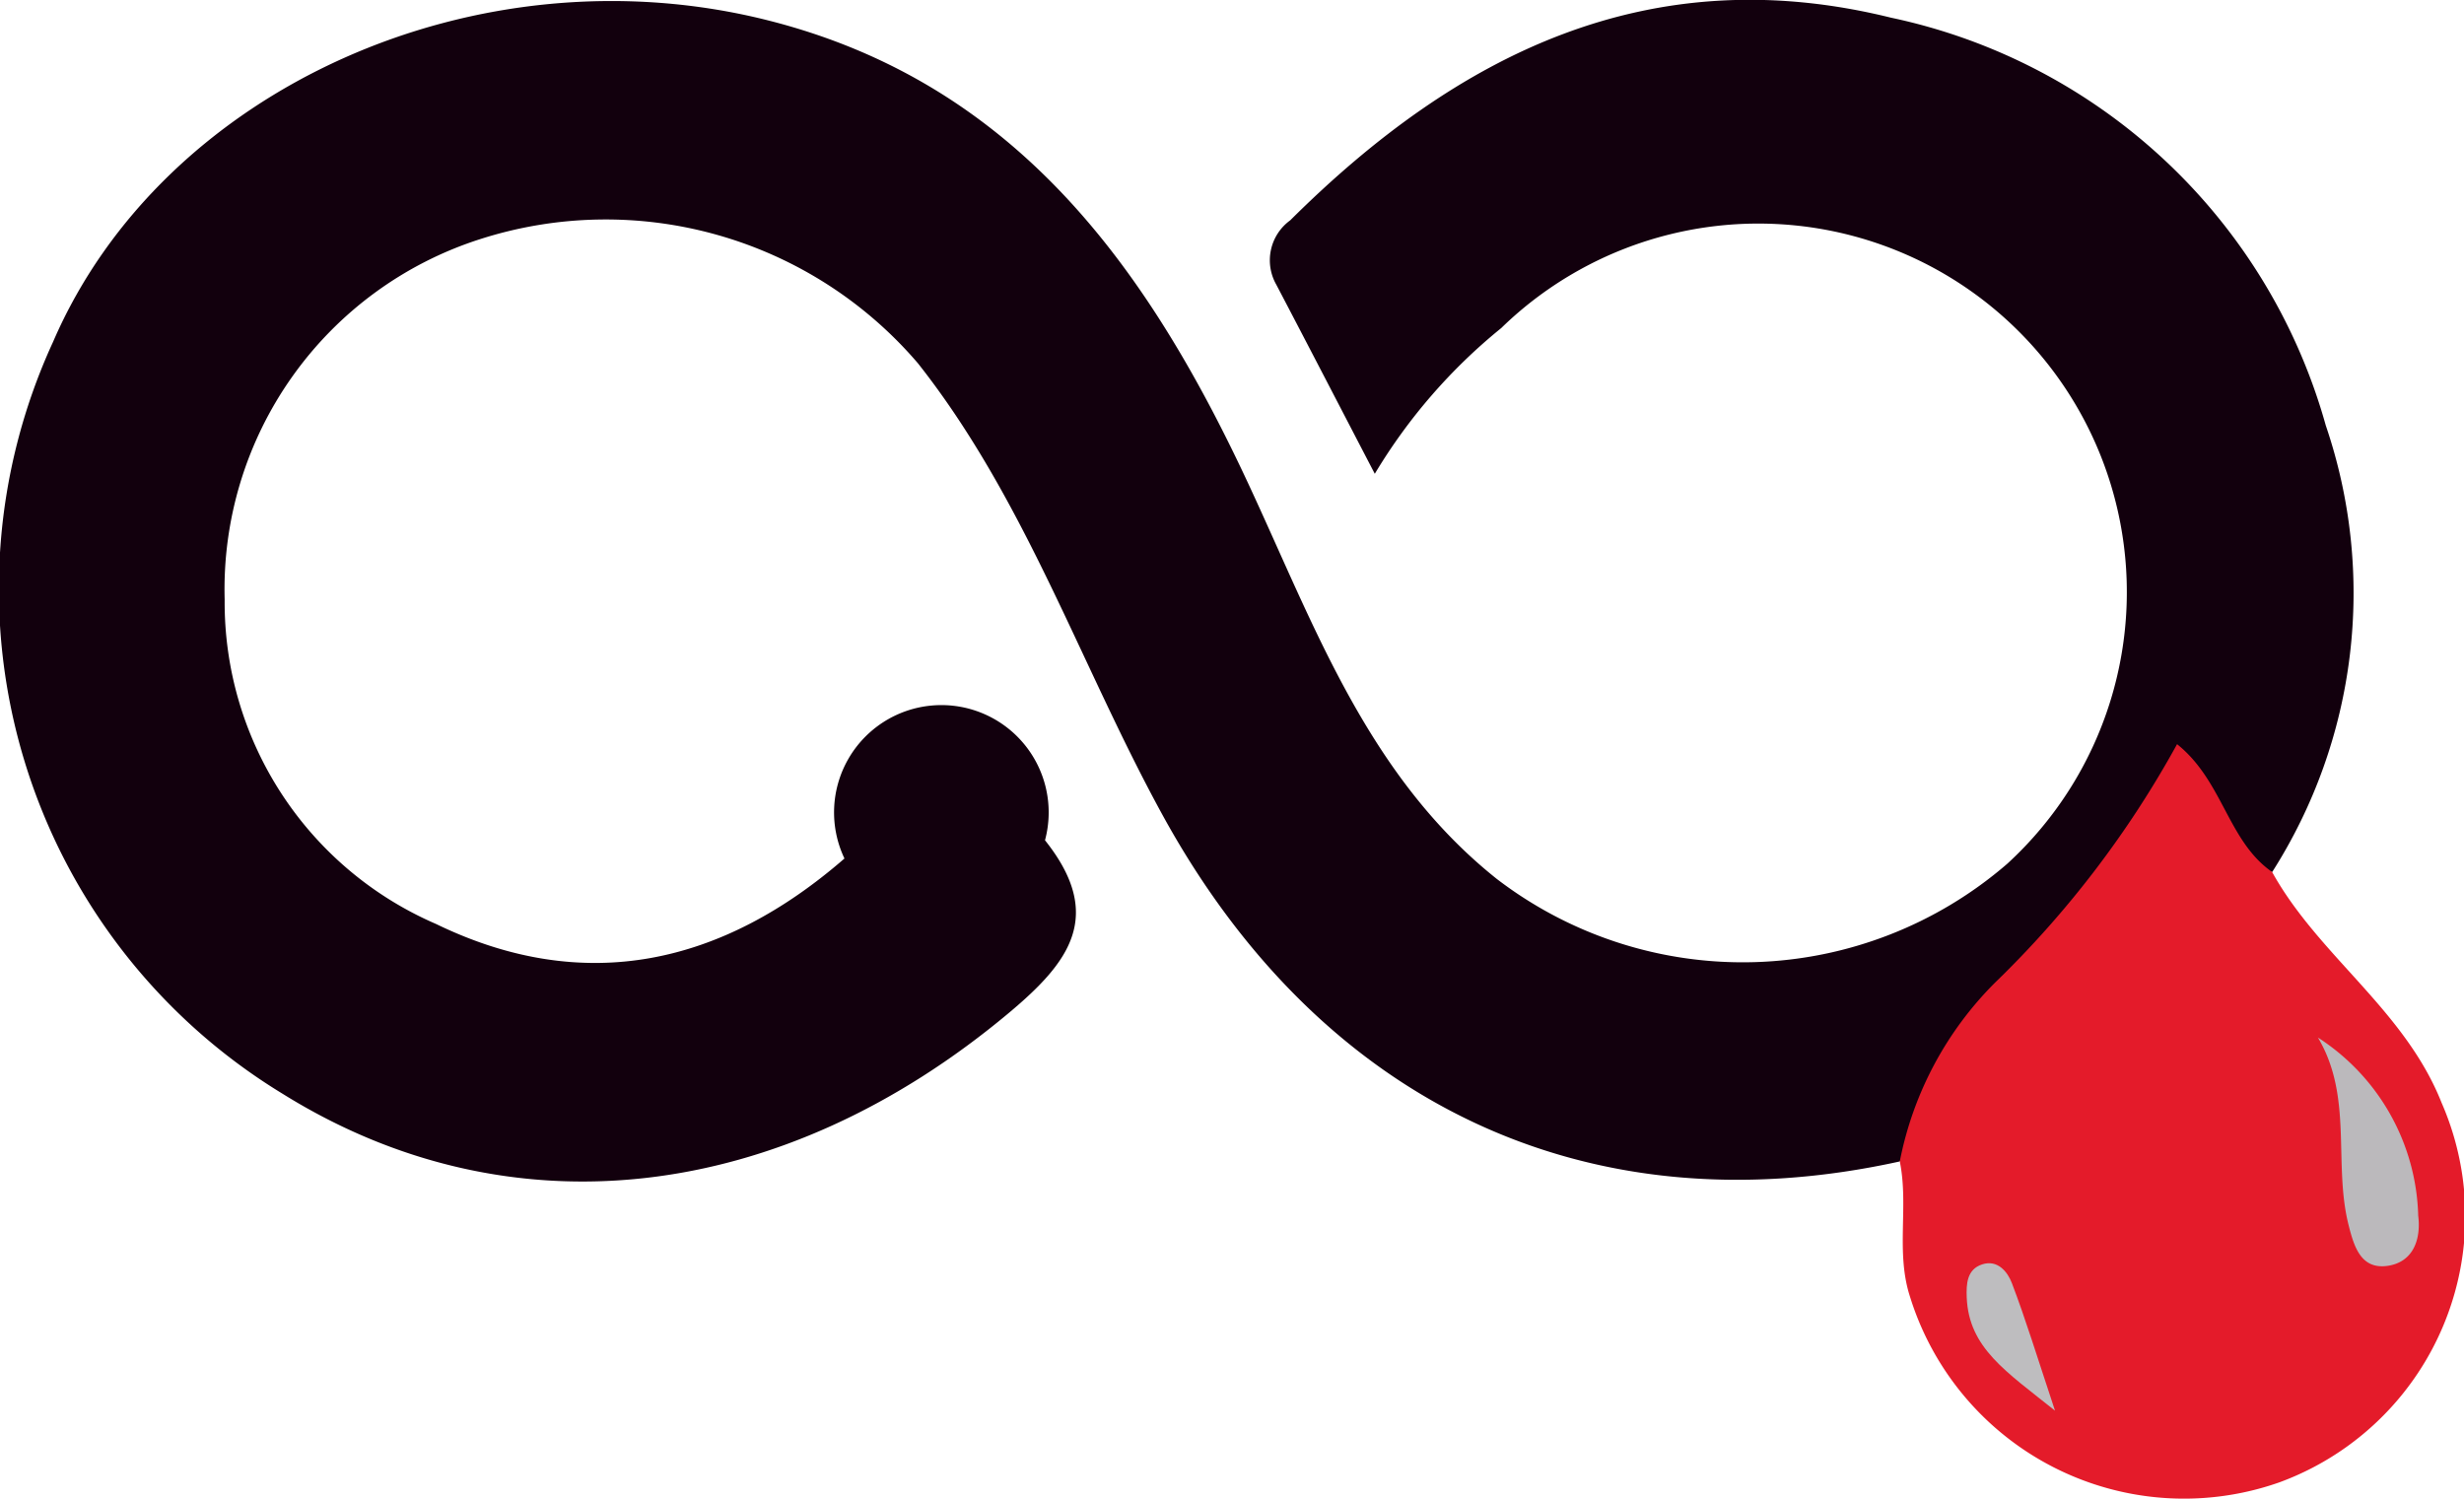 <svg xmlns="http://www.w3.org/2000/svg" width="53.017" height="32.263" viewBox="0 0 53.017 32.263">
  <g id="Group_102" data-name="Group 102" transform="translate(-6496.983 -7007.408)">
    <path id="Path_128" data-name="Path 128" d="M6537.86,7032.4c-6.713,1.48-12.462-1.242-15.871-7.469-1.767-3.229-2.945-6.783-5.258-9.709a8.839,8.839,0,0,0-9.427-2.665,7.91,7.91,0,0,0-5.487,7.752,7.538,7.538,0,0,0,4.548,6.981c3.2,1.554,6.165.872,8.788-1.409a2.309,2.309,0,1,1,4.315-.392c1.294,1.624.515,2.629-.76,3.7-4.914,4.124-10.756,4.8-15.644,1.755a12.714,12.714,0,0,1-4.94-16.178c2.354-5.457,9.15-8.511,15.418-6.911,5.17,1.32,7.993,5.116,10.145,9.631,1.5,3.151,2.624,6.546,5.506,8.838a8.7,8.7,0,0,0,10.981-.331,7.929,7.929,0,1,0-10.889-11.526,11.924,11.924,0,0,0-2.721,3.136c-.759-1.458-1.436-2.767-2.12-4.071a1.061,1.061,0,0,1,.3-1.383c3.6-3.58,7.726-5.648,12.929-4.36a12.372,12.372,0,0,1,9.353,8.774,11.169,11.169,0,0,1-1.153,9.609c-1.39-.139-1.313-1.576-1.919-2.142C6542.355,7027.077,6539.458,7029.286,6537.86,7032.4Z" fill="#12000d"/>
    <path id="Path_129" data-name="Path 129" d="M6537.86,7032.4a7.451,7.451,0,0,1,2.05-3.848,21.625,21.625,0,0,0,3.916-5.131c.99.791,1.088,2.083,2.045,2.75,1,1.807,2.854,2.964,3.648,4.969a6.1,6.1,0,0,1-3.491,8.165,6.174,6.174,0,0,1-7.95-4C6537.769,7034.347,6538.056,7033.364,6537.86,7032.4Z" fill="#e41b2a"/>
    <path id="Path_130" data-name="Path 130" d="M6546.857,7029.734a4.707,4.707,0,0,1,2.158,3.835c.061.487-.093.982-.636,1.074-.595.1-.745-.411-.861-.869C6547.182,7032.452,6547.619,7031.016,6546.857,7029.734Z" fill="#bbb9bc"/>
    <path id="Path_131" data-name="Path 131" d="M6541.2,7037.763c-1.056-.846-1.856-1.35-1.9-2.439-.01-.282,0-.6.332-.709s.549.16.641.406C6540.57,7035.8,6540.811,7036.591,6541.2,7037.763Z" fill="#bebdbf"/>
  </g>
</svg>
